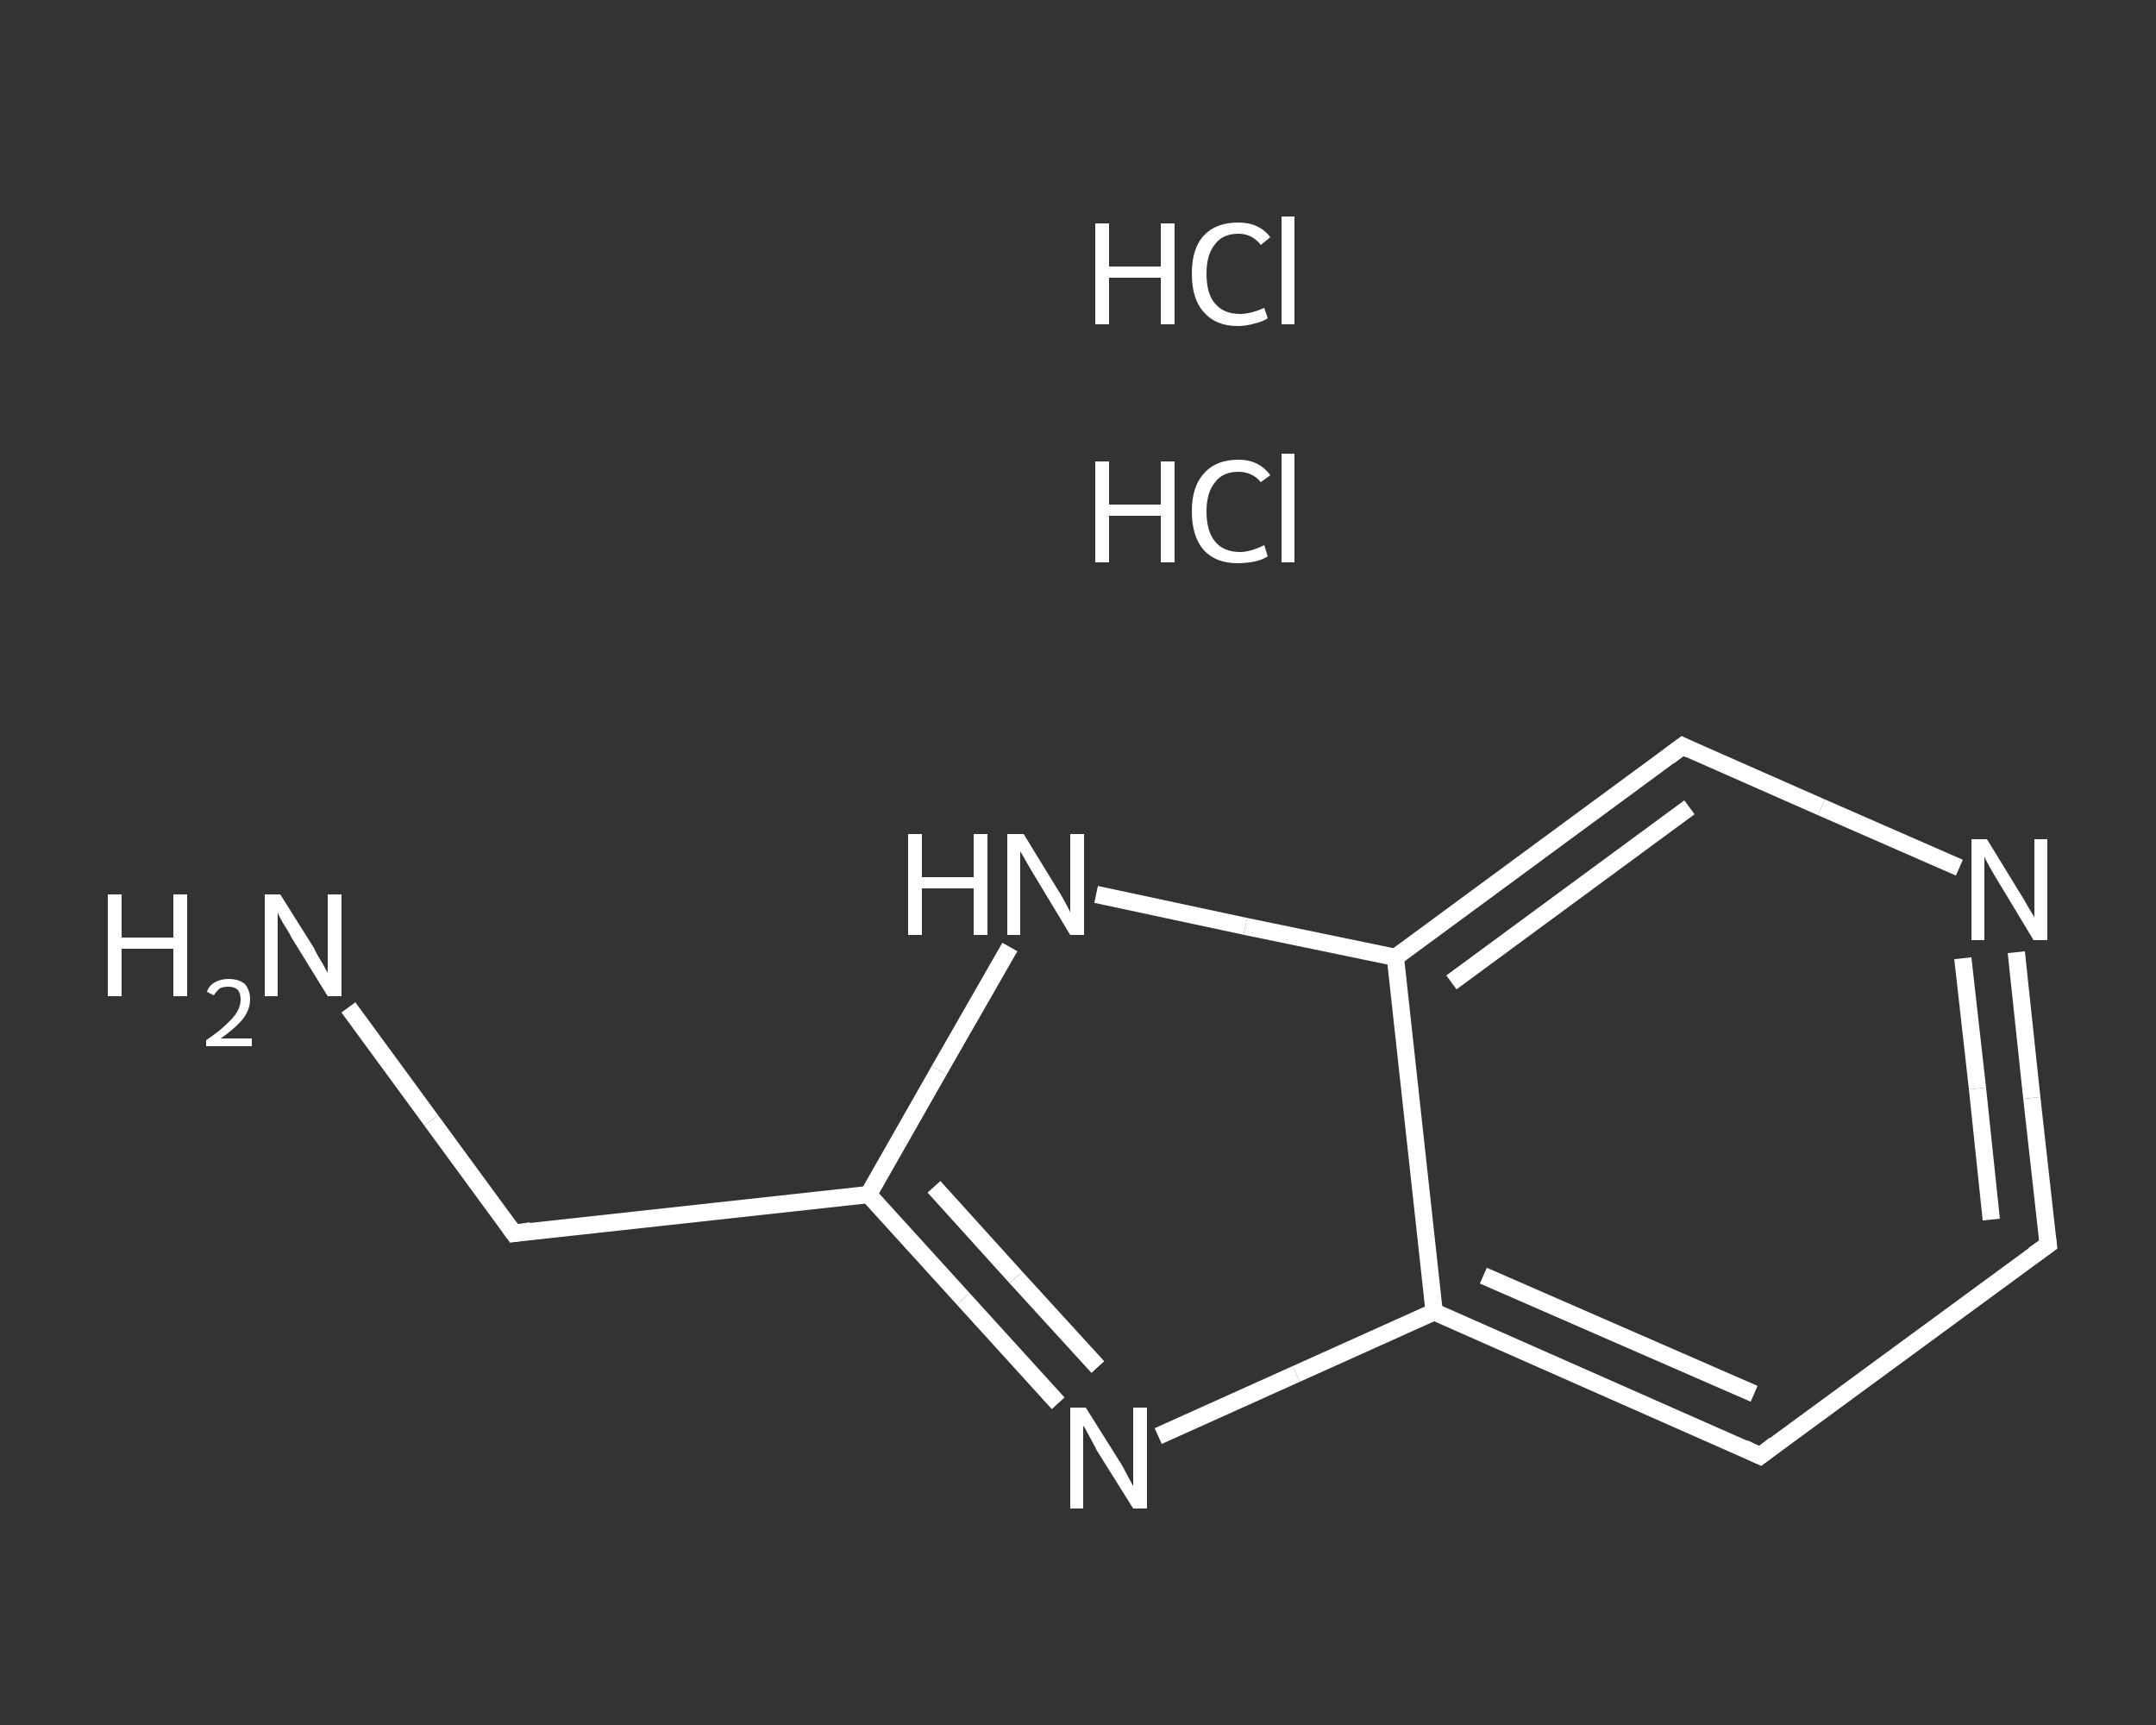 <?xml version='1.0' encoding='iso-8859-1'?>
<svg version='1.1' baseProfile='full'
              xmlns='http://www.w3.org/2000/svg'
                      xmlns:rdkit='http://www.rdkit.org/xml'
                      xmlns:xlink='http://www.w3.org/1999/xlink'
                  xml:space='preserve'
width='250px' height='200px' viewBox='0 0 250 200'>
<rect x="0" y="0" width="250" height="200" fill="#333333" stroke="none"/>
<!-- END OF HEADER -->
<rect style='opacity:1.0;fill:transparent;stroke:none' width='250.0' height='200.0' x='0.0' y='0.0'> </rect>
<path class='bond-0 atom-2 atom-3' d='M 40.4,116.8 L 50.0,129.9' style='fill:none;fill-rule:evenodd;stroke:#FFFFFF;stroke-width:2.0px;stroke-linecap:butt;stroke-linejoin:miter;stroke-opacity:1' />
<path class='bond-0 atom-2 atom-3' d='M 50.0,129.9 L 59.6,143.0' style='fill:none;fill-rule:evenodd;stroke:#FFFFFF;stroke-width:2.0px;stroke-linecap:butt;stroke-linejoin:miter;stroke-opacity:1' />
<path class='bond-1 atom-3 atom-4' d='M 59.6,143.0 L 100.7,138.5' style='fill:none;fill-rule:evenodd;stroke:#FFFFFF;stroke-width:2.0px;stroke-linecap:butt;stroke-linejoin:miter;stroke-opacity:1' />
<path class='bond-2 atom-4 atom-5' d='M 100.7,138.5 L 111.7,150.6' style='fill:none;fill-rule:evenodd;stroke:#FFFFFF;stroke-width:2.0px;stroke-linecap:butt;stroke-linejoin:miter;stroke-opacity:1' />
<path class='bond-2 atom-4 atom-5' d='M 111.7,150.6 L 122.7,162.7' style='fill:none;fill-rule:evenodd;stroke:#FFFFFF;stroke-width:2.0px;stroke-linecap:butt;stroke-linejoin:miter;stroke-opacity:1' />
<path class='bond-2 atom-4 atom-5' d='M 108.3,137.6 L 117.8,148.1' style='fill:none;fill-rule:evenodd;stroke:#FFFFFF;stroke-width:2.0px;stroke-linecap:butt;stroke-linejoin:miter;stroke-opacity:1' />
<path class='bond-2 atom-4 atom-5' d='M 117.8,148.1 L 127.3,158.5' style='fill:none;fill-rule:evenodd;stroke:#FFFFFF;stroke-width:2.0px;stroke-linecap:butt;stroke-linejoin:miter;stroke-opacity:1' />
<path class='bond-3 atom-5 atom-6' d='M 134.3,166.5 L 150.3,159.3' style='fill:none;fill-rule:evenodd;stroke:#FFFFFF;stroke-width:2.0px;stroke-linecap:butt;stroke-linejoin:miter;stroke-opacity:1' />
<path class='bond-3 atom-5 atom-6' d='M 150.3,159.3 L 166.3,152.1' style='fill:none;fill-rule:evenodd;stroke:#FFFFFF;stroke-width:2.0px;stroke-linecap:butt;stroke-linejoin:miter;stroke-opacity:1' />
<path class='bond-4 atom-6 atom-7' d='M 166.3,152.1 L 204.1,168.8' style='fill:none;fill-rule:evenodd;stroke:#FFFFFF;stroke-width:2.0px;stroke-linecap:butt;stroke-linejoin:miter;stroke-opacity:1' />
<path class='bond-4 atom-6 atom-7' d='M 172.0,147.9 L 203.4,161.6' style='fill:none;fill-rule:evenodd;stroke:#FFFFFF;stroke-width:2.0px;stroke-linecap:butt;stroke-linejoin:miter;stroke-opacity:1' />
<path class='bond-5 atom-7 atom-8' d='M 204.1,168.8 L 237.5,144.3' style='fill:none;fill-rule:evenodd;stroke:#FFFFFF;stroke-width:2.0px;stroke-linecap:butt;stroke-linejoin:miter;stroke-opacity:1' />
<path class='bond-6 atom-8 atom-9' d='M 237.5,144.3 L 235.6,127.3' style='fill:none;fill-rule:evenodd;stroke:#FFFFFF;stroke-width:2.0px;stroke-linecap:butt;stroke-linejoin:miter;stroke-opacity:1' />
<path class='bond-6 atom-8 atom-9' d='M 235.6,127.3 L 233.8,110.4' style='fill:none;fill-rule:evenodd;stroke:#FFFFFF;stroke-width:2.0px;stroke-linecap:butt;stroke-linejoin:miter;stroke-opacity:1' />
<path class='bond-6 atom-8 atom-9' d='M 230.9,141.4 L 229.3,126.2' style='fill:none;fill-rule:evenodd;stroke:#FFFFFF;stroke-width:2.0px;stroke-linecap:butt;stroke-linejoin:miter;stroke-opacity:1' />
<path class='bond-6 atom-8 atom-9' d='M 229.3,126.2 L 227.6,111.1' style='fill:none;fill-rule:evenodd;stroke:#FFFFFF;stroke-width:2.0px;stroke-linecap:butt;stroke-linejoin:miter;stroke-opacity:1' />
<path class='bond-7 atom-9 atom-10' d='M 227.2,100.6 L 211.2,93.6' style='fill:none;fill-rule:evenodd;stroke:#FFFFFF;stroke-width:2.0px;stroke-linecap:butt;stroke-linejoin:miter;stroke-opacity:1' />
<path class='bond-7 atom-9 atom-10' d='M 211.2,93.6 L 195.1,86.5' style='fill:none;fill-rule:evenodd;stroke:#FFFFFF;stroke-width:2.0px;stroke-linecap:butt;stroke-linejoin:miter;stroke-opacity:1' />
<path class='bond-8 atom-10 atom-11' d='M 195.1,86.5 L 161.8,111.0' style='fill:none;fill-rule:evenodd;stroke:#FFFFFF;stroke-width:2.0px;stroke-linecap:butt;stroke-linejoin:miter;stroke-opacity:1' />
<path class='bond-8 atom-10 atom-11' d='M 195.9,93.6 L 168.3,113.9' style='fill:none;fill-rule:evenodd;stroke:#FFFFFF;stroke-width:2.0px;stroke-linecap:butt;stroke-linejoin:miter;stroke-opacity:1' />
<path class='bond-9 atom-11 atom-12' d='M 161.8,111.0 L 144.4,107.4' style='fill:none;fill-rule:evenodd;stroke:#FFFFFF;stroke-width:2.0px;stroke-linecap:butt;stroke-linejoin:miter;stroke-opacity:1' />
<path class='bond-9 atom-11 atom-12' d='M 144.4,107.4 L 127.1,103.7' style='fill:none;fill-rule:evenodd;stroke:#FFFFFF;stroke-width:2.0px;stroke-linecap:butt;stroke-linejoin:miter;stroke-opacity:1' />
<path class='bond-10 atom-12 atom-4' d='M 117.1,109.8 L 108.9,124.1' style='fill:none;fill-rule:evenodd;stroke:#FFFFFF;stroke-width:2.0px;stroke-linecap:butt;stroke-linejoin:miter;stroke-opacity:1' />
<path class='bond-10 atom-12 atom-4' d='M 108.9,124.1 L 100.7,138.5' style='fill:none;fill-rule:evenodd;stroke:#FFFFFF;stroke-width:2.0px;stroke-linecap:butt;stroke-linejoin:miter;stroke-opacity:1' />
<path class='bond-11 atom-11 atom-6' d='M 161.8,111.0 L 166.3,152.1' style='fill:none;fill-rule:evenodd;stroke:#FFFFFF;stroke-width:2.0px;stroke-linecap:butt;stroke-linejoin:miter;stroke-opacity:1' />
<path d='M 59.1,142.3 L 59.6,143.0 L 61.6,142.7' style='fill:none;stroke:#FFFFFF;stroke-width:2.0px;stroke-linecap:butt;stroke-linejoin:miter;stroke-opacity:1;' />
<path d='M 202.2,167.9 L 204.1,168.8 L 205.8,167.5' style='fill:none;stroke:#FFFFFF;stroke-width:2.0px;stroke-linecap:butt;stroke-linejoin:miter;stroke-opacity:1;' />
<path d='M 235.8,145.5 L 237.5,144.3 L 237.4,143.5' style='fill:none;stroke:#FFFFFF;stroke-width:2.0px;stroke-linecap:butt;stroke-linejoin:miter;stroke-opacity:1;' />
<path d='M 195.9,86.9 L 195.1,86.5 L 193.5,87.7' style='fill:none;stroke:#FFFFFF;stroke-width:2.0px;stroke-linecap:butt;stroke-linejoin:miter;stroke-opacity:1;' />
<path class='atom-0' d='M 127.0 53.5
L 128.6 53.5
L 128.6 58.5
L 134.6 58.5
L 134.6 53.5
L 136.2 53.5
L 136.2 65.2
L 134.6 65.2
L 134.6 59.8
L 128.6 59.8
L 128.6 65.2
L 127.0 65.2
L 127.0 53.5
' fill='#FFFFFF'/>
<path class='atom-0' d='M 138.2 59.3
Q 138.2 56.4, 139.6 54.9
Q 141.0 53.3, 143.6 53.3
Q 146.0 53.3, 147.3 55.1
L 146.2 55.9
Q 145.2 54.7, 143.6 54.7
Q 141.8 54.7, 140.9 55.9
Q 139.9 57.1, 139.9 59.3
Q 139.9 61.6, 140.9 62.8
Q 141.9 64.0, 143.8 64.0
Q 145.0 64.0, 146.6 63.2
L 147.0 64.5
Q 146.4 64.9, 145.5 65.1
Q 144.5 65.3, 143.5 65.3
Q 141.0 65.3, 139.6 63.8
Q 138.2 62.2, 138.2 59.3
' fill='#FFFFFF'/>
<path class='atom-0' d='M 148.6 52.6
L 150.1 52.6
L 150.1 65.2
L 148.6 65.2
L 148.6 52.6
' fill='#FFFFFF'/>
<path class='atom-1' d='M 127.0 25.9
L 128.6 25.9
L 128.6 30.9
L 134.6 30.9
L 134.6 25.9
L 136.2 25.9
L 136.2 37.6
L 134.6 37.6
L 134.6 32.2
L 128.6 32.2
L 128.6 37.6
L 127.0 37.6
L 127.0 25.9
' fill='#FFFFFF'/>
<path class='atom-1' d='M 138.2 31.7
Q 138.2 28.8, 139.6 27.3
Q 141.0 25.8, 143.6 25.8
Q 146.0 25.8, 147.3 27.5
L 146.2 28.4
Q 145.2 27.1, 143.6 27.1
Q 141.8 27.1, 140.9 28.3
Q 139.9 29.5, 139.9 31.7
Q 139.9 34.1, 140.9 35.2
Q 141.9 36.4, 143.8 36.4
Q 145.0 36.4, 146.6 35.7
L 147.0 36.9
Q 146.4 37.3, 145.5 37.5
Q 144.5 37.8, 143.5 37.8
Q 141.0 37.8, 139.6 36.2
Q 138.2 34.7, 138.2 31.7
' fill='#FFFFFF'/>
<path class='atom-1' d='M 148.6 25.1
L 150.1 25.1
L 150.1 37.6
L 148.6 37.6
L 148.6 25.1
' fill='#FFFFFF'/>
<path class='atom-2' d='M 12.5 103.7
L 14.1 103.7
L 14.1 108.7
L 20.1 108.7
L 20.1 103.7
L 21.7 103.7
L 21.7 115.5
L 20.1 115.5
L 20.1 110.0
L 14.1 110.0
L 14.1 115.5
L 12.5 115.5
L 12.5 103.7
' fill='#FFFFFF'/>
<path class='atom-2' d='M 24.0 115.0
Q 24.2 114.3, 24.9 113.9
Q 25.6 113.5, 26.5 113.5
Q 27.7 113.5, 28.4 114.1
Q 29.0 114.8, 29.0 115.9
Q 29.0 117.0, 28.2 118.1
Q 27.3 119.2, 25.6 120.4
L 29.2 120.4
L 29.2 121.3
L 23.9 121.3
L 23.9 120.6
Q 25.4 119.6, 26.2 118.8
Q 27.1 118.0, 27.5 117.3
Q 27.9 116.6, 27.9 115.9
Q 27.9 115.2, 27.6 114.8
Q 27.2 114.4, 26.5 114.4
Q 25.9 114.4, 25.5 114.6
Q 25.1 114.9, 24.8 115.4
L 24.0 115.0
' fill='#FFFFFF'/>
<path class='atom-2' d='M 32.5 103.7
L 36.4 109.9
Q 36.7 110.6, 37.4 111.7
Q 38.0 112.8, 38.0 112.8
L 38.0 103.7
L 39.6 103.7
L 39.6 115.5
L 38.0 115.5
L 33.8 108.7
Q 33.4 107.9, 32.8 107.0
Q 32.3 106.1, 32.2 105.8
L 32.2 115.5
L 30.7 115.5
L 30.7 103.7
L 32.5 103.7
' fill='#FFFFFF'/>
<path class='atom-5' d='M 125.9 163.2
L 129.8 169.4
Q 130.2 170.0, 130.8 171.2
Q 131.4 172.3, 131.4 172.3
L 131.4 163.2
L 133.0 163.2
L 133.0 174.9
L 131.4 174.9
L 127.2 168.2
Q 126.8 167.4, 126.3 166.5
Q 125.8 165.5, 125.6 165.3
L 125.6 174.9
L 124.1 174.9
L 124.1 163.2
L 125.9 163.2
' fill='#FFFFFF'/>
<path class='atom-9' d='M 230.4 97.3
L 234.2 103.5
Q 234.6 104.1, 235.2 105.2
Q 235.9 106.3, 235.9 106.4
L 235.9 97.3
L 237.4 97.3
L 237.4 109.0
L 235.8 109.0
L 231.7 102.2
Q 231.2 101.4, 230.7 100.5
Q 230.2 99.6, 230.1 99.3
L 230.1 109.0
L 228.6 109.0
L 228.6 97.3
L 230.4 97.3
' fill='#FFFFFF'/>
<path class='atom-12' d='M 105.3 96.7
L 106.9 96.7
L 106.9 101.7
L 112.9 101.7
L 112.9 96.7
L 114.5 96.7
L 114.5 108.4
L 112.9 108.4
L 112.9 103.0
L 106.9 103.0
L 106.9 108.4
L 105.3 108.4
L 105.3 96.7
' fill='#FFFFFF'/>
<path class='atom-12' d='M 118.7 96.7
L 122.5 102.9
Q 122.9 103.5, 123.5 104.6
Q 124.1 105.7, 124.1 105.8
L 124.1 96.7
L 125.7 96.7
L 125.7 108.4
L 124.1 108.4
L 120.0 101.6
Q 119.5 100.8, 119.0 99.9
Q 118.5 99.0, 118.3 98.7
L 118.3 108.4
L 116.8 108.4
L 116.8 96.7
L 118.7 96.7
' fill='#FFFFFF'/>
</svg>
